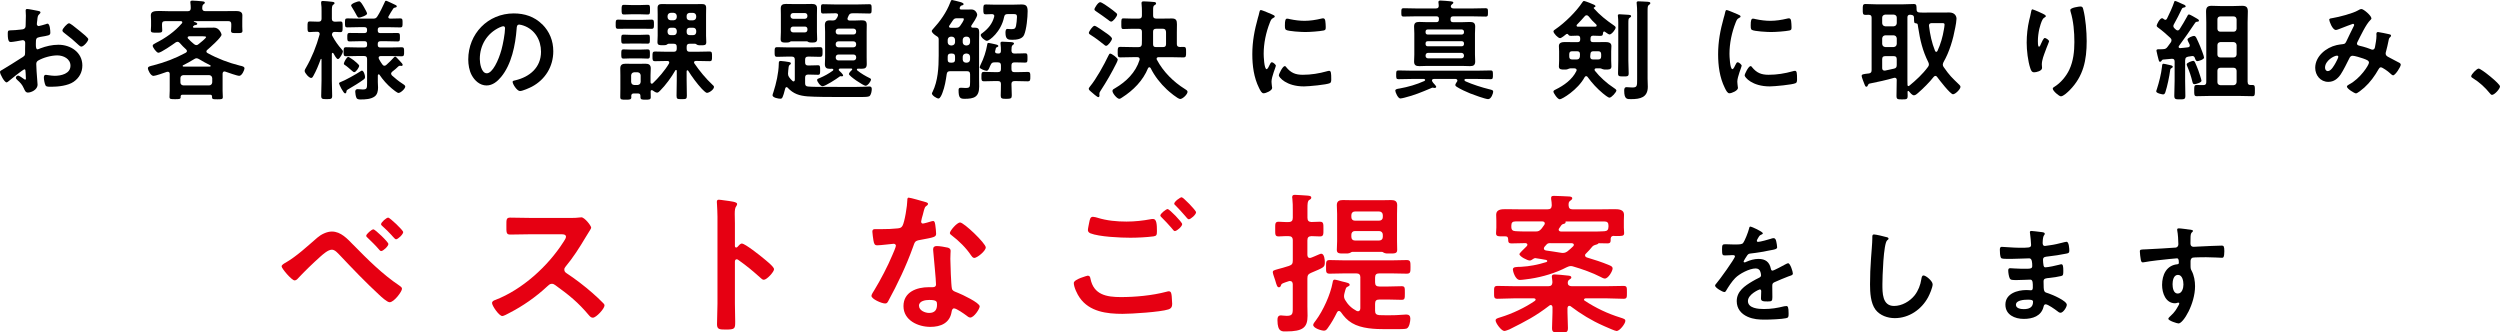<?xml version="1.0" encoding="UTF-8"?><svg id="_レイヤー_2" xmlns="http://www.w3.org/2000/svg" viewBox="0 0 765.88 101.86"><defs><style>.cls-1{fill:#e60012;}</style></defs><g id="_レイヤー1"><g><path d="M7.49,21.24c-.4,0-4.4,3.23-4.97,3.73-.13,.1-.34,.27-.5,.27-.67,0-2.02-2.52-2.02-3.19,0-.37,.37-.47,.77-.71,1.88-1.08,3.66-2.28,5.51-3.43,1.28-.77,1.41-.81,1.41-1.85v-1.14c0-.5,.03-1.01,.03-1.51v-.34c0-.44-.3-.77-.74-.77-.07,0-.13,.03-.2,.03-.64,.13-2.92,.54-3.43,.54-.44,0-.97-.03-.97-2.49,0-.91,.07-1.04,.71-1.08,1.04-.03,2.22-.1,3.26-.24,.44-.03,.94-.07,1.24-.4,.27-.3,.27-.64,.27-1.01,.03-.94,.07-1.88,.07-2.82,0-.67-.07-1.44-.07-1.58,0-.27,.1-.5,.44-.5,.5,0,2.75,.47,3.43,.6,.2,.03,.67,.13,.67,.44,0,.2-.2,.4-.34,.54-.5,.4-.54,.81-.64,1.85-.03,.2-.07,.47-.1,.77,0,.13-.03,.34-.03,.47,0,.3,.27,.57,.57,.57,.23,0,1.78-.47,2.12-.57,.17-.07,.4-.17,.57-.17,.77,0,.87,2.18,.87,2.76,0,.87-.57,.87-3.12,1.31-1.24,.24-1.31,.47-1.31,2.02v.47c0,.57,.07,1.31,.5,1.31,.17,0,.64-.2,.84-.3,1.78-.67,3.63-1.11,5.58-1.11,3.73,0,7.32,2.32,7.32,6.35,0,2.08-.97,3.83-2.69,5.01-1.71,1.18-4.74,1.51-6.75,1.51h-.4c-.54,0-1.24-.03-1.41-.37-.3-.47-.54-1.85-.54-2.42,0-.44,.1-.87,.6-.87,.4,0,1.51,.3,2.75,.3,1.95,0,4.8-.64,4.8-3.09,0-2.12-2.15-3.16-4.03-3.16s-4.33,.67-5.91,1.61c-.37,.24-.54,.57-.54,1.04,0,.4,.07,1.75,.1,2.22,.07,.71,.3,3.73,.3,4.07,0,1.65-2.05,2.45-2.96,2.45-.74,0-.97-.71-1.24-1.28-.54-1.21-1.08-1.75-2.05-2.62-.17-.17-.4-.37-.4-.64,0-.37,.4-.67,.74-.67,.23,0,1.41,.81,1.71,1.04,.1,.1,.27,.2,.4,.2,.2,0,.23-.13,.23-.27,0-.03-.07-1.41-.07-1.48,0-.17-.03-.34-.03-.47-.03-.6-.03-.94-.37-.94ZM24.46,9.51c.91,.71,2.59,2.12,2.59,2.49,0,.64-1.44,2.28-2.12,2.28-.27,0-.54-.24-.74-.4-1.41-1.34-2.89-2.59-4.47-3.76-.24-.17-.6-.44-.6-.81,0-.5,1.48-2.18,2.02-2.18,.4,0,1.78,1.14,2.52,1.75,.27,.2,.54,.44,.81,.64Z"/><path d="M55.85,6.85c0-.27-.23-.37-.47-.37h-4.8c-.67,0-.94,.27-.94,.91v.57c0,.44,.07,1.04,.07,1.38,0,.74-.67,.67-1.75,.67-1.18,0-1.75,.03-1.75-.71,0-.34,.07-.91,.07-1.34v-1.61c0-.71-.07-1.31-.07-1.65,0-1.14,.91-1.34,2.55-1.34,.84,0,1.85,.07,3.02,.07h5.75c.64,0,.87-.27,.91-.91,0-.54-.03-1.01-.1-1.55-.03-.1-.03-.24-.03-.34,0-.4,.34-.44,.64-.44,.67,0,2.15,.13,2.86,.2,.27,.03,.94,.03,.94,.44,0,.24-.2,.3-.4,.47-.4,.3-.37,.77-.4,1.24,.03,.64,.34,.87,.94,.87h5.78c1.18,0,2.39-.03,3.56-.03,.87,0,2.02,.1,2.02,1.28,0,.27-.03,1.01-.03,1.68v1.75c0,.27,.03,.67,.03,.94,.03,.1,.03,.27,.03,.4,0,.77-.6,.71-1.75,.71-1.08,0-1.75,.07-1.75-.67,0-.4,.07-.94,.07-1.38v-.71c0-.64-.27-.91-.94-.91h-10.42c-.13,0-.13,.07-.13,.1,0,.07,.07,.1,.1,.1,.37,.13,.97,.3,.97,.64,0,.24-.34,.34-.54,.37-.34,.03-.4,.03-.71,.37-.03,.07-.07,.1-.07,.2,0,.17,.17,.24,.3,.24h3.26c.97,0,1.95-.03,2.92-.03,1.61,0,2.28,1.92,2.28,2.15,0,.84-3.6,4-4.37,4.67-.17,.13-.27,.27-.27,.47,0,.24,.13,.4,.34,.5,3.09,1.71,6.48,2.99,9.95,3.86,.6,.13,1.38,.27,1.38,.84,0,.44-.77,2.28-1.61,2.28-.64,0-3.46-1.01-4.23-1.28-.1-.03-.17-.07-.3-.07-.4,0-.54,.34-.57,.67v5.28c0,.6,.07,1.38,.07,1.92,0,.67-.44,.67-1.65,.67s-1.65,.03-1.65-.64v-.17c0-.44-.2-.6-.6-.6h-8.4c-.44,0-.6,.17-.64,.6,0,.03,.03,.07,.03,.13,0,.67-.54,.64-1.75,.64s-1.68,0-1.68-.67c0-.37,.07-1.31,.07-1.92v-5.21c-.03-.34-.2-.6-.57-.6-.13,0-.17,0-.3,.03-.74,.27-3.49,1.24-4.1,1.24-.87,0-1.71-1.78-1.71-2.35,0-.54,.71-.64,1.75-.91,3.53-.91,6.65-2.12,9.84-3.83,.2-.13,.37-.27,.37-.54,0-.2-.13-.34-.27-.5-.67-.6-1.31-1.24-1.92-1.95-.2-.2-.4-.37-.71-.37-.2,0-.37,.1-.57,.2-.81,.6-4.5,3.16-5.28,3.16-.57,0-1.75-1.65-1.75-2.15,0-.37,.5-.6,.94-.84,2.99-1.51,5.81-3.46,8.03-6.05,.07-.1,.1-.17,.1-.3Zm8.23,19.32c.57-.07,.87-.37,.94-.94v-1.28c-.07-.57-.37-.87-.94-.94h-7.9c-.57,.07-.91,.37-.91,.94v1.28c0,.57,.34,.87,.91,.94h7.9Zm-3.83-8.33c-.27,0-.5,.1-.71,.24-1.14,.71-2.28,1.34-3.46,1.92-.07,.03-.13,.1-.13,.2,0,.13,.13,.2,.24,.2h8.16c.1-.03,.2-.1,.2-.2s-.07-.17-.13-.2c-1.24-.6-2.25-1.18-3.43-1.88-.24-.13-.47-.27-.74-.27Zm-.07-4.03c.27,0,.47-.13,.67-.3,.37-.27,2.29-1.81,2.29-2.15,0-.2-.47-.24-1.01-.24h-4.2c-.2,.03-.44,.1-.44,.37,0,.13,.03,.24,.13,.34,.54,.6,1.18,1.14,1.81,1.68,.24,.17,.44,.3,.74,.3Z"/><path d="M104.71,15.15c.13,.17,.34,.37,.34,.6,0,.47-.97,2.35-1.51,2.35-.47,0-1.14-1.31-1.41-1.78-.07-.07-.13-.13-.23-.13-.17,0-.2,.13-.24,.27v8.23c0,1.55,.1,3.12,.1,4.67,0,.97-.34,1.01-1.65,1.01s-1.71,0-1.71-1.01c0-1.55,.1-3.12,.1-4.67v-6.48c0-.17-.1-.17-.13-.17-.07,0-.1,.03-.13,.1-.57,1.61-1.38,3.6-2.22,5.07-.13,.27-.34,.67-.71,.67-.64,0-1.98-1.51-1.98-2.15,0-.34,.27-.74,.44-1.04,1.78-3.09,3.19-6.62,4.13-10.08,0-.07,.03-.13,.03-.24,0-.47-.37-.64-.77-.64-.84-.03-1.75,.1-2.28,.1-.71,0-.67-.5-.67-1.61,0-1.18-.03-1.65,.67-1.65,.54,0,1.51,.07,2.45,.07h.24c.67,0,.94-.27,.94-.94V3.49c0-.87,0-1.75-.13-2.45v-.34c0-.34,.27-.4,.57-.4,.44,0,2.22,.17,2.72,.24,.27,.03,.81,.03,.81,.44,0,.24-.17,.3-.44,.5-.34,.24-.37,.84-.37,1.95v2.28c0,.64,.24,.87,.91,.94,.24,0,1.58-.07,1.71-.07,.74,0,.67,.5,.67,1.61s.07,1.65-.67,1.65c-.3,0-1.31-.07-1.78-.07-.5,0-.77,.27-.81,.81,0,.17,.03,.24,.1,.4,.77,1.48,1.81,2.96,2.92,4.17Zm6.55,9.31c-1.51,1.08-2.82,1.85-4.47,2.82-.57,.34-.64,.4-.67,.87,0,.2-.2,.47-.4,.47-.5,0-1.85-2.76-1.85-3.06,0-.2,.17-.3,.34-.37,1.41-.5,4.87-2.45,6.25-3.36,.13-.07,.27-.2,.4-.2,.54,0,.97,1.34,.97,1.95,0,.47-.23,.64-.57,.87Zm6.55-4.33c.24,0,.37-.1,.57-.27,.77-.71,1.55-1.41,2.25-2.22,.1-.1,.27-.3,.44-.3s.4,.24,.77,.64c.24,.27,.54,.6,.81,.87,.4,.44,.71,.74,.71,1.01,0,.2-.17,.34-.34,.34-.07,0-.17-.03-.2-.03-.1-.03-.2-.03-.27-.03-.17,0-.37,.07-.47,.17-.67,.64-1.24,1.14-1.92,1.65-.17,.17-.34,.34-.34,.6,0,.24,.13,.4,.27,.57,1.04,.91,2.02,1.75,3.19,2.49,.3,.2,.87,.5,.87,.91,0,.64-1.41,1.95-2.08,1.95-.37,0-1.71-1.08-2.05-1.38-1.38-1.14-2.76-2.69-3.76-4.2-.07-.07-.13-.13-.24-.13-.17,0-.24,.17-.27,.34v2.02c0,.57,.07,1.14,.07,1.71,0,.97-.2,2.08-1.01,2.69-1.14,.87-2.92,.94-4.3,.94-.4,0-1.04,0-1.28-.44-.24-.44-.4-1.44-.4-1.95,0-.47,.24-.77,.71-.77,.13,0,.4,0,.57,.03,.37,.03,.74,.07,1.01,.07,1.31,0,1.34-.37,1.34-2.05v-7.26c0-.67-.27-.94-.94-.94h-1.95c-1.18,0-2.39,.07-3.56,.07-.77,0-.74-.44-.74-1.38,0-1.01,0-1.38,.77-1.38,1.18,0,2.35,.07,3.53,.07h2.08c.57,0,.81-.24,.81-.77v-.34c0-.57-.24-.81-.81-.81h-1.21c-1.11,0-2.22,.07-3.33,.07-.74,0-.71-.44-.71-1.31s-.03-1.28,.74-1.28c1.11,0,2.18,.03,3.29,.03h1.21c.57,0,.81-.24,.81-.77v-.27c0-.54-.24-.77-.81-.77h-1.61c-1.18,0-2.39,.07-3.6,.07-.77,0-.74-.37-.74-1.41s0-1.34,.74-1.34c1.21,0,2.42,.07,3.6,.07h4.23c.67,0,.97-.1,1.34-.67,.71-1.08,1.71-3.09,2.22-4.27,.1-.27,.17-.54,.47-.54,.17,0,2.15,.94,2.49,1.11,.47,.2,.77,.34,.77,.6,0,.3-.27,.34-.71,.44-.2,.03-.34,.2-.44,.37-.5,.71-.91,1.48-1.34,2.22-.07,.1-.1,.17-.1,.3,0,.3,.27,.4,.54,.44,1.04,0,2.05-.07,3.09-.07,.77,0,.74,.4,.74,1.38s.03,1.38-.74,1.38c-1.21,0-2.42-.07-3.63-.07h-2.42c-.57,0-.81,.24-.81,.77v.27c0,.54,.24,.77,.81,.77h1.98c1.08,0,2.18-.03,3.26-.03,.77,0,.74,.37,.74,1.28s.03,1.31-.71,1.31c-1.11,0-2.18-.07-3.29-.07h-1.98c-.57,0-.81,.27-.81,.81v.34c0,.54,.24,.77,.81,.77h2.96c1.21,0,2.39-.07,3.56-.07,.77,0,.74,.44,.74,1.38s.03,1.38-.74,1.38c-1.18,0-2.39-.07-3.56-.07h-2.86c-.3,.03-.64,.13-.64,.5,0,.17,.07,.34,.13,.47,.3,.57,.64,1.11,1.01,1.61,.17,.2,.34,.4,.64,.4Zm-9.27,1.98c-.24,0-.44-.2-.84-.54-.64-.54-1.34-1.21-2.12-1.71-.17-.1-.24-.17-.24-.37,0-.34,.84-2.05,1.34-2.05,.24,0,.84,.44,1.28,.74,.13,.07,.24,.17,.3,.2,.4,.34,1.78,1.38,1.78,1.78,0,.44-.97,1.95-1.51,1.95Zm1.44-16.7c-.34,0-.54-.34-.94-1.11-.27-.5-.67-1.21-1.24-2.12-.07-.13-.24-.37-.24-.5,0-.6,2.05-1.28,2.45-1.28,.47,0,.97,.91,1.51,1.81,.47,.84,.94,1.68,.94,1.95,0,.57-2.05,1.24-2.49,1.24Z"/><path d="M166.11,7.43c2.25,2.25,3.39,5.07,3.39,8.27,0,4.67-2.45,8.67-6.55,10.85-.77,.4-2.86,1.34-3.66,1.34-.87,0-2.25-2.08-2.25-2.82,0-.34,.5-.4,.84-.47,4.4-1.04,7.86-3.93,7.86-8.74,0-3.6-1.88-6.82-5.38-8.03-.3-.1-.97-.3-1.28-.3-.77,0-.77,.74-.81,1.31-.37,4.91-1.55,10.89-4.77,14.75-1.11,1.34-2.59,2.59-4.44,2.59-2.05,0-3.66-1.48-4.57-3.19-.74-1.38-1.04-3.19-1.04-4.77,0-7.86,6.01-14.11,13.94-14.11,3.29,0,6.32,.97,8.7,3.33Zm-13.07,.97c-3.83,1.81-6.05,5.41-6.05,9.68,0,1.24,.44,4.37,2.15,4.37s3.56-3.83,4.5-7.26c.44-1.61,1.08-4.94,1.08-6.55,0-.34-.17-.6-.54-.6-.27,0-.87,.24-1.14,.37Z"/><path d="M192.01,8.8c-.91,0-1.85,.03-2.65,.03s-.74-.5-.74-1.41c0-.97-.03-1.41,.74-1.41,.91,0,1.78,.07,2.65,.07h4.94c.87,0,1.75-.07,2.65-.07,.77,0,.74,.47,.74,1.41s.03,1.41-.74,1.41c-.84,0-1.75-.03-2.65-.03h-4.94Zm7.66,18.82c-.24,0-.34,.13-.34,.37,0,.57,.03,1.21,.03,1.78,0,.74-.44,.77-1.58,.77-1.24,0-1.58-.03-1.58-.87v-.27c0-.54-.24-.77-.77-.77h-1.28c-.5,0-.74,.24-.77,.77,0,.1,.03,.24,.03,.37,0,.77-.5,.77-1.71,.77-1.28,0-1.68,0-1.68-.81s.03-1.68,.03-2.52v-4.17c0-.67-.03-1.38-.03-2.08,0-1.08,.57-1.44,1.61-1.44,.64,0,1.31,.03,1.95,.03h2.32c.6,0,1.24-.03,1.85-.03,1.01,0,1.61,.34,1.61,1.41,0,.71-.07,1.41-.07,2.12v2.15c.03,.07,.03,.44,.37,.44,.13,0,.2-.03,.3-.1,1.71-1.61,3.8-4.03,4.97-6.05,.03-.13,.1-.2,.1-.34,0-.37-.3-.47-.6-.47-1.24,0-2.49,.07-3.73,.07-.84,0-.81-.44-.81-1.48s-.03-1.48,.81-1.48c1.21,0,2.45,.07,3.66,.07h2.02c.67,0,.94-.27,.94-.94v-.57c0-.67-.27-.94-.94-.94h-1.58c-.2,0-.34,.13-.47,.24-.37,.24-.87,.2-1.31,.2-.91,0-1.61,.07-1.61-.94,0-.6,.07-1.31,.07-1.98V4.5c0-.67-.03-1.38-.03-2.08,0-.91,.44-1.18,1.31-1.18,.74,0,1.51,.03,2.25,.03h7.76c.74,0,1.51-.03,2.25-.03,.91,0,1.31,.27,1.31,1.21,0,.71-.03,1.38-.03,2.05v6.45c0,.67,.07,1.31,.07,1.98,0,1.01-.67,.94-1.65,.94-.4,0-.87,.03-1.24-.2-.13-.1-.34-.27-.5-.27h-1.71c-.64,0-.91,.27-.91,.94v.57c0,.67,.27,.94,.91,.94h2.39c1.24,0,2.45-.07,3.66-.07,.84,0,.81,.4,.81,1.48s.03,1.48-.77,1.48c-1.24,0-2.45-.07-3.7-.07h-.5c-.27,.03-.54,.1-.54,.44,0,.13,.03,.2,.1,.3,1.61,2.35,3.46,4.6,5.54,6.55,.2,.17,.47,.4,.47,.67,0,.77-1.44,1.81-2.15,1.81-.4,0-1.28-.94-1.58-1.24-1.44-1.55-3.06-3.73-4.17-5.54-.07-.07-.13-.13-.24-.13-.17,0-.24,.17-.24,.3v2.59c0,1.65,.07,3.29,.07,4.94,0,.97-.27,1.01-1.58,1.01s-1.58-.03-1.58-1.01c0-1.65,.07-3.29,.07-4.94v-2.72c0-.13-.07-.27-.2-.27s-.17,.03-.24,.13c-1.14,2.02-3.02,4.6-4.67,6.22-.24,.24-.57,.6-.91,.6-.4,0-1.04-.44-1.34-.67-.1-.03-.17-.1-.3-.1Zm-6.25-14.28c-.84,0-1.68,.03-2.39,.03s-.71-.34-.71-1.38,0-1.38,.74-1.38,1.55,.07,2.35,.07h2.62c.77,0,1.55-.07,2.35-.07,.74,0,.71,.37,.71,1.38s.03,1.38-.71,1.38-1.55-.03-2.35-.03h-2.62Zm0,4.54c-.87,0-1.71,.07-2.35,.07-.74,0-.74-.34-.74-1.41s0-1.41,.74-1.41c.57,0,1.48,.07,2.35,.07h2.62c.87,0,1.75-.07,2.35-.07,.74,0,.71,.44,.71,1.41,0,1.04,.03,1.41-.71,1.41s-1.48-.07-2.35-.07h-2.62Zm.1-13.51c-.87,0-1.78,.07-2.35,.07-.74,0-.74-.4-.74-1.48s0-1.48,.74-1.48c.64,0,1.48,.07,2.35,.07h2.55c.87,0,1.68-.07,2.35-.07,.74,0,.71,.4,.71,1.48s.03,1.48-.71,1.48c-.67,0-1.48-.07-2.35-.07h-2.55Zm1.81,21.67c.57-.07,.87-.34,.94-.94v-2.02c-.07-.57-.37-.87-.94-.94h-1.04c-.6,.07-.87,.37-.94,.94v2.02c.07,.6,.34,.87,.94,.94h1.04Zm12-21.17c-.07-.57-.37-.87-.94-.94h-.94c-.57,.07-.87,.37-.94,.94v.4c.07,.6,.37,.87,.94,.94h.94c.57-.07,.87-.34,.94-.94v-.4Zm-1.88,3.63c-.57,0-.87,.34-.94,.91v.44c.07,.57,.37,.91,.94,.91h.94c.57,0,.87-.34,.94-.91v-.44c-.07-.57-.37-.91-.94-.91h-.94Zm6.89-2.28c.57-.07,.87-.34,.94-.94v-.4c-.07-.57-.37-.87-.94-.94h-1.08c-.57,.07-.91,.37-.91,.94v.4c0,.6,.34,.87,.91,.94h1.08Zm-1.98,3.63c0,.57,.34,.91,.91,.91h1.08c.57,0,.87-.34,.94-.91v-.44c-.07-.57-.37-.91-.94-.91h-1.08c-.57,0-.91,.34-.91,.91v.44Z"/><path d="M240.96,26.71c-.24,0-.34,.17-.4,.37-.74,2.92-.94,3.16-1.48,3.16-.6,0-2.42-.3-2.42-1.08,0-.17,.2-.71,.27-.91,.87-2.72,1.58-5.78,1.65-8.64,0-.57,0-.94,.54-.94,.6,0,1.98,.24,2.62,.34,.2,.03,.54,.13,.54,.4s-.23,.37-.4,.5c-.27,.2-.34,.81-.4,1.68-.03,.34-.07,.64-.07,.97,0,.4,.07,.67,.3,1.04,.34,.47,.64,.81,1.08,1.21,.1,.07,.17,.13,.3,.13,.3,0,.4-.27,.4-.54v-6.12c0-.67-.27-.94-.94-.94h-1.34c-1.04,0-2.05,.07-3.09,.07-.84,0-.81-.4-.81-1.48s-.03-1.48,.81-1.48c1.04,0,2.05,.07,3.09,.07h6.85c1.04,0,2.05-.07,3.09-.07,.87,0,.84,.4,.84,1.48s0,1.48-.84,1.48c-1.04,0-2.05-.07-3.09-.07h-.47c-.67,0-.94,.27-.94,.94v.84c0,.67,.27,.94,.94,.94h.13c.97,0,1.95-.07,2.86-.07,.67,0,.67,.37,.67,1.48s0,1.44-.67,1.44c-.97,0-1.92-.07-2.86-.07h-.13c-.67,0-.94,.27-.94,.94v1.68c0,.67,.2,.97,.87,1.04,1.48,.13,2.99,.1,4.47,.1h.4c2.39,0,4.8,.03,7.19,.03,1.85,0,3.66,0,5.51-.07,.4,0,.87-.07,1.31-.07,.47,0,.67,.3,.67,.77,0,.64-.2,1.88-.77,2.22-.34,.2-1.51,.24-2.45,.24h-5.91c-3.83,0-8.3-.03-10.55-.2-2.49-.2-4.33-.77-6.08-2.65-.07-.1-.2-.2-.34-.2Zm6.22-14.04h-4.84c-.13,0-.2,.03-.3,.13-.3,.24-.94,.24-1.31,.24-.97,0-1.58-.07-1.58-1.04,0-.64,.07-1.48,.07-2.18V4.57c0-.67-.03-1.34-.03-2.02,0-1.11,.64-1.34,1.61-1.34,.67,0,1.34,.03,1.98,.03h3.93c.64,0,1.31-.03,1.98-.03,.97,0,1.61,.24,1.61,1.34,0,.67-.03,1.34-.03,2.02v5.24c0,.74,.07,1.51,.07,2.18,0,.97-.64,1.04-1.55,1.04-.34,0-1.01,0-1.28-.24-.13-.1-.2-.13-.34-.13Zm-.6-6.92c.47,0,.77-.34,.77-.81v-.13c0-.47-.3-.81-.77-.81h-3.6c-.47,0-.81,.34-.81,.81v.13c0,.47,.34,.81,.81,.81h3.6Zm-4.4,3.36c0,.47,.34,.81,.81,.81h3.6c.47,0,.77-.34,.77-.81v-.2c0-.47-.3-.77-.77-.77h-3.6c-.47,0-.81,.3-.81,.77v.2Zm14.25-3.66c.07-.2,.17-.37,.24-.54,.03-.1,.07-.2,.07-.3,0-.4-.3-.5-.64-.54h-.47c-1.14,0-2.28,.07-3.46,.07-.71,0-.67-.37-.67-1.44s-.03-1.41,.67-1.41c1.14,0,2.32,.07,3.46,.07h7.22c1.18,0,2.32-.07,3.46-.07,.74,0,.71,.37,.71,1.44s.03,1.41-.71,1.41c-1.14,0-2.28-.07-3.46-.07h-1.68c-.67,0-.97,.2-1.24,.81-.07,.2-.17,.37-.24,.57-.03,.1-.07,.17-.07,.27,0,.4,.27,.54,.64,.57h1.61c.71,0,1.44-.07,2.15-.07,1.04,0,1.51,.3,1.51,1.41,0,.71-.03,1.41-.03,2.08v7.86c0,.67,.03,1.34,.03,2.05,0,1.11-.44,1.44-1.51,1.44-.4,0-.77-.03-1.18-.03-.17,0-.34,.07-.34,.27,0,.1,.07,.2,.13,.27,1.18,.97,2.55,1.75,3.93,2.42,.13,.1,.27,.17,.27,.37,0,.54-1.01,1.92-1.65,1.92-.67,0-5.11-2.99-5.11-3.6,0-.37,.64-1.01,.91-1.24,.07-.1,.1-.13,.1-.24,0-.13-.13-.17-.23-.2h-3.53c-.17,.03-.37,.1-.37,.34,0,.1,.03,.2,.1,.27,.3,.27,1.24,1.14,1.24,1.51,0,.17-.2,.27-.37,.27-.07,0-.13,0-.2-.03-.07,0-.17-.03-.24-.03-.1,0-.27,.13-.37,.2-.77,.6-4.3,2.89-5.11,2.89-.71,0-1.68-1.44-1.68-1.92,0-.34,.37-.44,.81-.6,1.48-.64,2.72-1.31,4.03-2.28,.07-.07,.13-.17,.13-.27,0-.2-.2-.27-.37-.3-.2,0-.44,.03-.67,.03-1.04,0-1.55-.34-1.55-1.44,0-.71,.07-1.38,.07-2.05v-7.86c0-.67-.07-1.38-.07-2.05,0-1.04,.44-1.44,1.48-1.44,.27,0,.57,.03,.87,.03,.71,0,1.01-.17,1.34-.81Zm5.85,4.13c0-.47-.34-.81-.81-.81h-4.64c-.47,0-.81,.34-.81,.81v.17c0,.5,.34,.81,.81,.81h4.64c.47,0,.81-.3,.81-.81v-.17Zm0,3.9c0-.47-.34-.81-.81-.81h-4.64c-.47,0-.81,.34-.81,.81v.2c0,.47,.34,.81,.81,.81h4.64c.47,0,.81-.34,.81-.81v-.2Zm-5.44,3.23c-.47,0-.81,.3-.81,.81v.17c0,.47,.34,.81,.81,.81h4.64c.47,0,.81-.34,.81-.81v-.17c0-.5-.34-.81-.81-.81h-4.64Z"/><path d="M297.18,22.75c0-.67-.27-.94-.94-.94h-5.17c-.64,0-.94,.24-1.04,.87-.27,1.92-.6,3.93-1.31,5.75-.17,.47-.67,1.75-1.21,1.75s-2.02-.94-2.02-1.55c0-.13,.13-.34,.2-.47,1.65-3.36,1.88-7.46,1.88-11.16v-4.94c0-.6-.24-.77-.71-1.04-.44-.27-1.41-.97-1.41-1.51,0-.2,.2-.4,.34-.57,2.22-2.42,4.17-5.14,5.34-8.23,.17-.4,.23-.71,.54-.71,.23,0,1.88,.47,2.22,.54,.5,.13,1.31,.34,1.31,.74,0,.27-.4,.37-.6,.4-.3,.1-.44,.3-.54,.57-.03,.07-.07,.17-.07,.24,0,.34,.23,.44,.54,.44h1.31c.6,0,1.18-.03,1.78-.03,1.28,0,1.75,1.28,1.75,1.61,0,.71-1.31,2.62-1.75,3.26-.03,.1-.1,.17-.1,.3,0,.3,.24,.4,.47,.4h.64c1.01,0,1.34,.37,1.34,1.34s-.03,1.92-.03,2.86v11.49c0,.77,.03,1.58,.03,2.35,0,3.26-1.61,3.76-4.5,3.76-1.34,0-1.81-.34-1.81-2.62,0-.57,.1-.77,.74-.77,.47,0,.91,.07,1.38,.07,1.31,0,1.41-.24,1.41-1.88v-2.32Zm-5.91-11.52c-.57,.07-.87,.37-.94,.94v.81c.07,.57,.37,.87,.94,.94h.37c.57-.07,.87-.37,.94-.94v-.81c-.07-.57-.37-.87-.94-.94h-.37Zm1.31,6.12c0-.67-.27-.94-.94-.94h-.37c-.64,0-.94,.27-.94,.94v.97c0,.64,.3,.87,.91,.87h.4c.67,0,.94-.27,.94-.94v-.91Zm.67-11.76c-.71,0-.97,.1-1.38,.71l-1.01,1.51c-.07,.1-.13,.17-.13,.3,0,.3,.27,.4,.54,.4h1.55c.67,0,.97-.1,1.38-.67,.27-.37,1.08-1.55,1.08-1.95,0-.34-.27-.3-.5-.3h-1.51Zm1.68,7.39c.07,.57,.37,.87,.94,.94h.37c.57-.07,.87-.37,.94-.94v-.81c-.07-.57-.37-.87-.94-.94h-.37c-.57,.07-.87,.37-.94,.94v.81Zm1.31,6.22c.57-.07,.87-.34,.94-.94v-.91c-.07-.57-.37-.87-.94-.94h-.37c-.57,.07-.87,.37-.94,.94v.91c.07,.6,.37,.87,.94,.94h.37Zm9.58-2.79c.57,0,.81-.24,.81-.81,.03-.67-.03-1.38-.1-2.05-.03-.13-.03-.24-.03-.34,0-.4,.3-.44,.6-.44,.47,0,2.15,.1,2.69,.13,.3,.03,.84,.07,.84,.44,0,.24-.17,.3-.4,.47-.37,.34-.34,.77-.37,1.68,.03,.64,.3,.91,.94,.91,1.08,.03,2.18-.07,3.26-.07,.71,0,.71,.34,.71,1.44s0,1.41-.71,1.41c-1.08,0-2.18-.1-3.26-.07-.67,0-.94,.27-.94,.94v1.11c0,.67,.27,.94,.94,.94h.84c1.08,0,2.12-.07,3.19-.07,.84,0,.81,.47,.81,1.44s.03,1.44-.81,1.44c-1.08,0-2.12-.07-3.19-.07h-.84c-.6,0-.94,.24-.94,.87,0,1.18,.1,2.32,.1,3.49,0,.91-.2,1.08-1.78,1.08-1.41,0-1.61-.2-1.61-1.08,0-1.14,.1-2.28,.07-3.46,0-.64-.27-.91-.94-.91h-1.04c-1.08,0-2.12,.07-3.19,.07-.84,0-.81-.44-.81-1.44,0-1.08,0-1.44,.84-1.44,1.04,0,2.08,.07,3.16,.07h1.04c.67,0,.94-.27,.94-.94v-1.11c0-.67-.27-.94-.94-.94h-1.01c-.71,0-.94,.2-1.24,.84-.07,.17-.13,.3-.2,.44-.3,.74-.54,1.31-1.01,1.31-.4,0-2.12-.6-2.12-1.08,0-.17,.23-.64,.3-.81,.97-1.95,1.65-4,2.02-6.15,.03-.3,.07-.5,.44-.5,.24,0,1.65,.34,1.95,.4,.3,.07,1.01,.17,1.01,.57,0,.13-.2,.24-.34,.3-.37,.17-.4,.2-.5,.71-.03,.13-.07,.3-.13,.5,0,.07-.03,.13-.03,.2,0,.37,.3,.5,.64,.54h.37Zm-1.21-11.49c0-.44-.34-.57-.71-.6-.64,.03-1.28,.07-1.92,.07-.67,0-.74-.3-.74-1.51s.07-1.51,.77-1.51c.94,0,1.92,.07,2.96,.07h4.97c.97,0,1.98-.07,2.96-.07,1.34,0,1.92,.34,1.92,2.05,0,1.92-.34,5.54-1.08,7.26-.57,1.34-2.35,1.51-3.66,1.51-1.18,0-2.05-.07-2.05-2.15,0-.4,.03-1.18,.57-1.18,.24,0,.74,.07,1.14,.07,1.01,0,1.28-.1,1.51-.94,.13-.54,.3-2.12,.3-2.76,0-1.01-.37-.91-1.78-.91h-1.08c-.64,0-.94,.2-1.08,.87-.91,4.6-4.57,7.32-5.24,7.32s-1.92-1.14-1.92-1.78c0-.3,.3-.47,.5-.6,1.75-1.31,3.02-2.82,3.6-4.94,.03-.1,.03-.17,.03-.27Z"/><path d="M342.04,19.32c-1.44,2.89-3.06,5.71-4.84,8.43-.17,.27-.4,.6-.4,.94v.27c0,.1,.03,.2,.03,.3,0,.24-.1,.5-.37,.5-.34,0-1.81-1.31-2.15-1.61-.23-.2-.77-.6-.77-.94,0-.27,.27-.54,.4-.74,1.88-2.25,4.3-6.65,5.58-9.34,.27-.57,.34-.71,.64-.71,.37,0,2.28,1.31,2.28,1.85,0,.2-.3,.84-.4,1.04Zm-3.23-9.24c.07,.07,.17,.1,.3,.2,.57,.4,1.55,1.14,1.55,1.58,0,.5-1.21,2.18-1.78,2.18-.27,0-.47-.2-.67-.37-1.21-.97-2.65-2.08-4-2.92-.24-.17-.64-.34-.64-.67,0-.44,1.18-2.18,1.75-2.18,.47,0,2.96,1.81,3.49,2.18Zm1.61-3.46c-.34,0-.71-.37-.94-.54-1.21-.91-2.32-1.68-3.56-2.52-.34-.24-.64-.4-.64-.71,0-.37,1.11-2.18,1.75-2.18,.5,0,2.32,1.31,2.79,1.65,.57,.4,1.61,1.18,2.08,1.61,.17,.13,.34,.3,.34,.54,0,.54-1.24,2.15-1.81,2.15Zm11.69,13.98c-.2,0-.3,.13-.4,.27-1.55,3.83-4.54,6.82-7.96,9-.24,.17-.57,.4-.87,.4-.64,0-2.08-1.65-2.08-2.42,0-.44,.47-.64,.87-.87,3.33-1.95,6.25-4.8,7.43-8.6,.03-.1,.03-.17,.03-.27,0-.47-.34-.6-.74-.6h-1.38c-1.24,0-2.52,.07-3.76,.07-.87,0-.84-.44-.84-1.61s-.03-1.61,.84-1.61c1.24,0,2.52,.07,3.76,.07h1.78c.64,0,.94-.24,1.01-.87,0-.44,.03-.84,.03-1.28v-2.55c0-.64-.3-.91-.94-.91h-2.08c-.94,0-2.05,.07-2.69,.07s-.6-.44-.6-1.65-.03-1.61,.64-1.61c.71,0,1.68,.07,2.65,.07h2.08c.64,0,.94-.27,.94-.94v-1.31c0-.74-.03-1.38-.1-2.15-.03-.1-.03-.24-.03-.34,0-.44,.27-.54,.67-.54,.54,0,2.72,.13,3.26,.2,.27,.03,.54,.13,.54,.47,0,.24-.2,.34-.44,.47-.44,.27-.47,.57-.47,1.68v1.51c0,.67,.27,.94,.94,.94h2.39c.81,0,1.61-.03,2.42-.03,1.31,0,1.55,.6,1.55,1.78,0,.81-.03,1.65-.03,2.45v3.6c0,.6,.24,.87,.91,.91,.34-.03,.71-.03,1.08-.03,.87,0,.84,.37,.84,1.61,0,1.18,.03,1.61-.84,1.61-1.24,0-2.52-.07-3.76-.07h-3.83c-.13,0-.6,.03-.6,.47,0,.13,.03,.24,.1,.34,1.95,3.66,5.04,6.75,8.57,8.94,.27,.17,.81,.47,.81,.84,0,.81-1.51,2.22-2.25,2.22s-3.43-2.28-4.07-2.89c-1.98-1.85-3.76-4.1-4.97-6.55-.1-.13-.2-.27-.37-.27Zm4.2-6.18c.64,0,.91-.27,.91-.94v-3.46c0-.71-.17-1.21-1.01-1.21h-2.02c-.67,0-.94,.27-.94,.91v3.83c0,.64,.27,.87,.87,.87h2.18Z"/><path d="M389.85,4.5c.27,.1,.67,.24,.67,.57,0,.2-.13,.24-.47,.44-.57,.3-.71,.6-1.04,1.44-1.18,2.99-1.88,6.35-1.88,9.54,0,.64,.13,4.7,.91,4.7,.3,0,.77-.97,.91-1.31,.2-.44,.4-.81,.71-.81,.34,0,1.21,.71,1.21,1.08,0,.3-1.34,3.36-1.34,4.87,0,.34,.1,1.11,.13,1.41,.03,.17,.07,.37,.07,.5,0,.84-1.92,1.65-2.62,1.65-.57,0-.97-.74-1.41-1.65-1.58-3.19-2.05-6.79-2.05-10.32,0-3.93,.67-7.36,1.71-11.12,.17-.57,.34-1.11,.44-1.68,.07-.3,.13-.74,.5-.74,.27,0,3.09,1.21,3.56,1.41Zm4.17,16.06c1.44,1.78,2.86,2.35,5.11,2.35,2.52,0,4.97-.4,7.39-1.08,.17-.07,.5-.13,.71-.13,.54,0,.6,.81,.6,2.52,0,.4,.03,1.01-.4,1.24-.94,.5-6.62,1.01-7.96,1.01-5.44,0-7.69-2.82-7.69-3.36,0-.47,1.18-2.86,1.81-2.86,.2,0,.34,.17,.44,.3Zm1.21-14.68c1.38,.3,2.99,.5,4.4,.5,1.68,0,3.46-.27,5.11-.67,.17-.03,.4-.1,.6-.1,.47,0,.6,.4,.67,.81,.07,.6,.13,1.21,.13,1.81,0,.71,0,.97-.64,1.11-1.34,.27-4.23,.47-5.65,.47-1.04,0-5.17-.2-5.88-.67-.37-.24-.34-.94-.34-1.31,0-1.61,.17-2.12,.71-2.12,.24,0,.6,.1,.87,.17Z"/><path d="M439.25,24.19c-.3,.03-.57,.13-.57,.47s.67,1.08,.94,1.34c.27,.3,.37,.5,.37,.6,0,.17-.2,.34-.44,.34-.1,0-.2-.03-.3-.03-.1-.03-.24-.07-.34-.07-.13,0-.44,.13-.57,.2-2.86,1.21-5.11,2.15-8.1,2.89-.27,.07-1.01,.24-1.24,.24-.74,0-1.55-1.95-1.55-2.39,0-.5,.67-.57,1.31-.67,2.62-.47,5.17-1.21,7.56-2.28,.13-.07,.27-.17,.27-.34,0-.2-.17-.27-.37-.3h-3.86c-1.31,0-2.62,.07-3.93,.07-.71,0-.71-.34-.71-1.34s0-1.34,.71-1.34c1.31,0,2.62,.07,3.93,.07h20.36c1.31,0,2.62-.07,3.93-.07,.71,0,.71,.37,.71,1.34s0,1.34-.67,1.34c-1.31,0-2.62-.07-3.96-.07h-3.76c-.17,.03-.34,.1-.34,.3,0,.24,.2,.34,.37,.44,2.02,.91,5.04,1.88,7.16,2.39,.97,.24,1.28,.3,1.28,.77,0,.44-.57,2.28-1.55,2.28-.81,0-4.6-1.38-5.51-1.75-1.18-.47-3.06-1.34-4.1-2.02-.2-.13-.44-.3-.44-.57s.34-.77,.5-1.01c.1-.1,.13-.2,.13-.34,0-.34-.27-.47-.57-.5h-6.65Zm1.58-18.38c0-.57-.23-.81-.81-.81h-6.18c-1.28,0-2.55,.07-3.83,.07-.74,0-.71-.37-.71-1.31s0-1.24,.71-1.24c1.28,0,2.55,.07,3.83,.07h6.05c.64,0,.91-.27,.87-.94,0-.24-.1-.87-.1-1.01,0-.4,.3-.47,.64-.47,.54,0,2.55,.17,3.16,.24,.24,.03,.77,.07,.77,.4,0,.24-.2,.34-.44,.54-.17,.13-.34,.37-.34,.6,.03,.5,.47,.64,.87,.64h5.98c1.28,0,2.55-.07,3.83-.07,.74,0,.71,.37,.71,1.28s.03,1.28-.71,1.28c-1.28,0-2.55-.07-3.83-.07h-6.12c-.57,0-.81,.24-.81,.81v.17c0,.57,.24,.81,.81,.81h2.65c.81,0,1.61-.07,2.45-.07,1.04,0,1.65,.24,1.65,1.41,0,.71-.07,1.41-.07,2.12v6.48c0,.71,.07,1.38,.07,2.08,0,1.14-.54,1.44-1.61,1.44-.84,0-1.65-.07-2.49-.07h-10.52c-.81,0-1.65,.07-2.49,.07-1.04,0-1.61-.27-1.61-1.41,0-.71,.07-1.41,.07-2.12v-6.48c0-.71-.07-1.41-.07-2.12,0-1.11,.54-1.41,1.58-1.41,.84,0,1.68,.07,2.52,.07h2.69c.57,0,.81-.24,.81-.81v-.17Zm7.02,4.77c.37-.03,.64-.27,.64-.64v-.27c0-.34-.27-.6-.64-.64h-10.48c-.4,0-.64,.27-.64,.64v.27c0,.37,.24,.64,.64,.64h10.48Zm-10.48,2.05c-.4,0-.64,.24-.64,.64v.24c0,.4,.24,.67,.64,.67h10.48c.37-.03,.64-.27,.64-.67v-.24c0-.4-.27-.64-.64-.64h-10.48Zm.13,3.56c-.47,0-.77,.34-.77,.81v.1c0,.47,.3,.77,.77,.77h10.18c.47,0,.81-.3,.81-.77v-.1c0-.47-.34-.81-.81-.81h-10.18Z"/><path d="M487.23,12.1c0,.57,.24,.81,.81,.81h1.28c.81,0,1.58-.03,2.39-.03,.87,0,1.95,.1,1.95,1.21,0,.47-.07,1.04-.07,1.61v2.92c0,.6,.07,1.51,.07,1.75,0,1.01-.97,.94-1.71,.94-.4,0-.71,0-1.11-.17-.2-.1-.4-.2-.6-.2h-1.24c-.24,0-.5,.1-.5,.4,0,.13,.03,.2,.1,.34,1.48,1.88,3.7,3.9,5.75,5.21,.24,.17,.84,.54,.84,.81,0,.54-1.51,2.22-2.12,2.22-.44,0-1.65-1.01-2.02-1.31-1.78-1.48-3.33-3.16-4.67-5.01-.13-.17-.23-.27-.44-.27s-.37,.13-.47,.3c-2.12,3.93-6.96,6.79-7.63,6.79-.71,0-1.95-1.95-1.95-2.35,0-.34,.4-.5,.67-.64,2.55-1.24,5.11-3.06,6.38-5.68,.03-.07,.07-.17,.07-.27,0-.4-.34-.5-.67-.54h-1.28c-.2,0-.47,.13-.67,.2-.4,.2-.81,.17-1.24,.17-.71,0-1.58,.03-1.58-.94,0-.44,.07-1.21,.07-1.75v-2.92c0-.54-.07-1.08-.07-1.61,0-1.11,1.08-1.21,1.95-1.21,.81,0,1.58,.03,2.39,.03h1.38c.57,0,.81-.24,.81-.81v-.37c0-.5-.24-.81-.74-.81-.71,.03-1.38,.07-2.08,.07-.27,0-.57-.03-.74-.27-.1-.17-.24-.34-.47-.34-.1,0-.17,.03-.23,.07-.37,.3-1.48,1.24-1.92,1.24-.6,0-2.02-1.48-2.02-2.08,0-.27,.44-.54,.64-.67,2.89-1.98,6.35-5.38,8.27-8.3,.13-.17,.24-.34,.47-.34,.2,0,1.04,.34,1.61,.54,.17,.07,.3,.13,.4,.17,.91,.37,1.48,.54,1.48,.91,0,.13-.13,.27-.4,.34-.07,.03-.13,.07-.13,.17,0,.07,.03,.1,.03,.13,1.78,2.02,3.9,3.7,6.12,5.21,.2,.17,.57,.37,.57,.67,0,.57-1.24,2.12-1.85,2.12-.3,0-.84-.4-1.21-.67-.07-.03-.13-.1-.2-.13-.07-.07-.13-.1-.24-.1-.24,0-.34,.2-.37,.4-.03,.64-.1,.94-.84,.94-.67,0-1.55-.03-2.22-.07-.54,.03-.77,.27-.77,.81v.37Zm-4.1,3.6h-1.48c-.64,0-.91,.27-.91,.94v.64c0,.67,.27,.94,.91,.94h1.31c.64,0,.94-.24,1.04-.87,.03-.27,.03-.5,.03-.74,0-.67-.27-.91-.91-.91Zm2.92-11.02c-.24,0-.4,.1-.54,.27-.77,.91-1.58,1.75-2.39,2.59-.1,.07-.13,.17-.13,.3,0,.24,.2,.34,.4,.34h5.38c.2-.03,.37-.13,.37-.34,0-.13-.03-.24-.13-.34-.81-.71-1.71-1.68-2.35-2.52-.2-.17-.34-.3-.6-.3Zm3.53,13.54c.64,0,.94-.27,.94-.94v-.64c0-.67-.3-.94-.94-.94h-1.41c-.64,0-.91,.24-.94,.87-.03,.27-.03,.5-.07,.74,0,.6,.23,.91,.84,.91h1.58Zm6.18-11.26c0-.64-.03-1.34-.1-1.92,0-.1-.03-.2-.03-.3,0-.34,.3-.37,.57-.37,.4,0,2.35,.13,2.82,.17,.27,.03,.67,.07,.67,.4,0,.24-.2,.37-.44,.5-.37,.24-.4,.5-.4,1.75v11.39c0,1.28,.1,2.59,.1,3.86,0,.97-.34,.97-1.61,.97-1.34,0-1.65-.03-1.65-.97,0-1.28,.07-2.59,.07-3.86V6.96Zm5.78-3.02c0-.97-.03-2.08-.13-2.82,0-.07-.03-.2-.03-.27,0-.4,.3-.44,.57-.44,.67,0,2.08,.1,2.79,.13,.3,.03,.84,.03,.84,.44,0,.27-.24,.37-.44,.54-.37,.24-.4,.64-.4,2.05V24.12c0,.84,.07,1.65,.07,2.45,0,3.29-2.32,3.8-5.11,3.8-1.21,0-2.12,.1-2.12-2.59,0-.54,.07-1.08,.74-1.08,.3,0,1.14,.1,1.78,.1,1.44,0,1.44-.5,1.44-2.45V3.93Z"/><path d="M532.55,4.5c.27,.1,.67,.24,.67,.57,0,.2-.13,.24-.47,.44-.57,.3-.71,.6-1.04,1.44-1.18,2.99-1.88,6.35-1.88,9.54,0,.64,.13,4.7,.91,4.7,.3,0,.77-.97,.91-1.31,.2-.44,.4-.81,.71-.81,.34,0,1.21,.71,1.21,1.08,0,.3-1.34,3.36-1.34,4.87,0,.34,.1,1.11,.13,1.41,.03,.17,.07,.37,.07,.5,0,.84-1.92,1.65-2.62,1.65-.57,0-.97-.74-1.41-1.65-1.58-3.19-2.05-6.79-2.05-10.32,0-3.93,.67-7.36,1.71-11.12,.17-.57,.34-1.11,.44-1.68,.07-.3,.13-.74,.5-.74,.27,0,3.09,1.21,3.56,1.41Zm4.17,16.06c1.44,1.78,2.86,2.35,5.11,2.35,2.52,0,4.97-.4,7.39-1.08,.17-.07,.5-.13,.71-.13,.54,0,.6,.81,.6,2.52,0,.4,.03,1.01-.4,1.24-.94,.5-6.62,1.01-7.96,1.01-5.44,0-7.69-2.82-7.69-3.36,0-.47,1.18-2.86,1.81-2.86,.2,0,.34,.17,.44,.3Zm1.21-14.68c1.38,.3,2.99,.5,4.4,.5,1.68,0,3.46-.27,5.11-.67,.17-.03,.4-.1,.6-.1,.47,0,.6,.4,.67,.81,.07,.6,.13,1.21,.13,1.81,0,.71,0,.97-.64,1.11-1.34,.27-4.23,.47-5.65,.47-1.04,0-5.17-.2-5.88-.67-.37-.24-.34-.94-.34-1.31,0-1.61,.17-2.12,.71-2.12,.24,0,.6,.1,.87,.17Z"/><path d="M581.08,24.56c0-.4-.17-.74-.6-.74-.07,0-.17,.03-.24,.03-2.18,.64-5.21,1.31-7.46,1.75-.34,.07-.4,.2-.54,.5-.1,.2-.17,.47-.47,.47s-.4-.3-.54-.64c-.2-.5-.91-2.28-.91-2.65,0-.54,.47-.57,2.08-.77h.13c.64-.13,.84-.4,.84-1.04V5.44c0-.64-.23-.87-.87-.91-.34,0-.64,.03-.97,.03-.91,0-.87-.44-.87-1.65s-.03-1.68,.87-1.68c1.18,0,2.35,.1,3.56,.1h7.63c1.18,0,2.39-.1,3.56-.1,.91,0,.84,.5,.87,1.68,0,.6,.27,.87,.87,.91,.74,.07,1.51,.03,2.25,.03h5.01c.6,0,1.21-.03,1.85-.03,1.75,0,2.25,1.14,2.25,1.92,0,.57-.23,2.02-.37,2.65-.67,3.66-1.78,7.46-3.63,10.68-.1,.27-.2,.47-.2,.74,0,.3,.1,.5,.27,.74,1.88,2.69,2.45,3.16,4.77,5.41,.17,.17,.37,.37,.37,.67,0,.67-1.55,2.25-2.29,2.25-.81,0-4.23-4.44-4.84-5.28-.13-.17-.27-.34-.54-.34-.23,0-.37,.13-.54,.3-1.24,1.61-3.29,3.63-4.84,4.97-.3,.27-.77,.67-1.21,.67-.54,0-1.21-.84-1.55-1.24-.03-.07-.1-.1-.2-.1-.13,0-.2,.1-.2,.24,.03,.4,.03,.84,.03,1.24,0,1.08-.3,1.11-1.71,1.11s-1.71-.03-1.71-1.11c0-1.58,.07-3.16,.07-4.74v-.07Zm-3.53-20.09c-.54,.07-.94,.37-.94,.94v1.71c.07,.57,.37,.87,.94,.94h2.59c.57-.07,.87-.37,.94-.94v-1.71c0-.57-.37-.87-.94-.94h-2.59Zm0,6.35c-.57,.07-.87,.37-.94,.94v1.71c.07,.57,.37,.87,.94,.94h2.59c.57-.07,.87-.37,.94-.94v-1.71c-.07-.57-.37-.87-.94-.94h-2.59Zm0,6.38c-.67,0-.94,.27-.94,.94v2.72c0,.4,.2,.77,.67,.77h.2c.91-.2,1.81-.37,2.75-.6,.64-.13,.84-.47,.84-1.11v-1.78c0-.67-.27-.94-.94-.94h-2.59Zm13.37,2.55c0-.27-.07-.44-.17-.67-1.78-3.56-2.52-6.79-3.12-10.68-.03-.2-.1-.47-.1-.67-.03-.34-.13-.54-.5-.57-.71-.07-.64-.24-.67-1.71,0-.64-.3-.84-.91-.91-.13,0-.24,0-.34-.03-.54,.03-.77,.3-.77,.81V24.63c0,.47,.03,.97,.03,1.44,.03,.17,.1,.3,.27,.3,.1,0,.17-.03,.27-.1,2.08-1.71,4.1-3.56,5.71-5.75,.2-.24,.3-.47,.3-.77Zm2.25-3.86c.17,0,.27-.13,.37-.27,.97-2.08,1.61-4.33,1.98-6.59,.07-.37,.2-1.14,.2-1.48,0-.44-.27-.47-.81-.47h-3.09c-.44,0-.87,.17-.87,.67v.2c.34,2.69,.84,5.11,1.85,7.63,.07,.13,.17,.3,.37,.3Z"/><path d="M626.76,4.91c0,.2-.24,.37-.4,.44-.34,.24-.44,.3-.64,.67-.4,.74-.77,1.98-.97,2.82-.27,1.21-.44,2.52-.44,3.76,0,.27-.03,1.71,.34,1.71,.27,0,.47-.54,.6-.87,.17-.37,.77-1.81,1.18-1.81,.3,0,1.31,.6,1.31,1.04,0,.1-.5,1.28-.81,2.08l-.3,.81c-.47,1.28-1.11,2.82-1.11,4.17,0,.47,.07,.84,.07,1.08,0,.94-1.78,1.34-2.42,1.34-.74,0-.97-.6-1.18-1.24-.74-2.18-1.11-5.51-1.11-7.83s.27-4.74,.77-6.89c.2-.84,.44-1.65,.57-2.49,.03-.24,.13-.84,.44-.84,.1,0,1.58,.6,1.81,.71,.74,.34,2.28,.97,2.28,1.34Zm10.62-2.92c.64,0,.71,.4,.84,.91,.71,2.69,1.04,6.89,1.04,9.68,0,5.81-.97,10.75-5.21,15.05-.54,.54-1.92,1.88-2.69,1.88-.54,0-2.49-1.65-2.49-2.35,0-.27,.3-.47,.5-.57,1.92-1.18,3.63-3.23,4.57-5.24,1.24-2.65,1.55-5.61,1.55-8.47,0-3.09-.27-6.42-1.18-9.37-.03-.13-.07-.3-.07-.44,0-.74,2.76-1.08,3.12-1.08Z"/><path d="M664.25,19.82c.77,.17,1.38,.24,1.38,.64,0,.17-.17,.3-.3,.37-.4,.2-.44,.34-.5,.74-.23,1.78-.87,4.87-1.44,6.59-.1,.34-.27,.77-.71,.77-.17,0-2.12-.34-2.12-.94,0-.17,.13-.5,.2-.67,.71-2.25,1.31-4.57,1.58-6.92,.03-.37,0-.87,.47-.87,.23,0,1.18,.24,1.44,.3Zm5.17-1.41v6.35c0,1.51,.07,3.06,.07,4.57,0,1.08-.34,1.11-1.68,1.11s-1.71-.03-1.71-1.14c0-1.51,.1-3.02,.1-4.54v-5.91c0-.64-.27-.87-.91-.84-.87,.07-1.75,.17-2.65,.24-.24,.07-.27,.1-.4,.3-.13,.2-.24,.37-.5,.37-.3,0-.34-.24-.44-.57-.1-.37-.67-2.59-.67-2.82,0-.44,.3-.44,.91-.44h.54c.2,0,.44-.03,.64-.03,.6-.03,.94-.2,1.31-.71,.34-.44,.67-.91,1.01-1.38,.13-.2,.2-.4,.2-.64,0-.3-.13-.5-.34-.71-1.08-1.01-2.52-2.28-3.7-3.12-.2-.13-.5-.37-.5-.64,0-.34,.94-2.28,1.65-2.28,.2,0,.44,.2,.57,.3,.17,.1,.24,.2,.44,.2,.23,0,.4-.17,.5-.37,.57-1.08,1.81-3.83,2.15-4.94,.03-.2,.1-.47,.37-.47,.24,0,1.68,.67,2.02,.84,.54,.2,1.18,.44,1.18,.81,0,.27-.34,.3-.47,.34-.3,.07-.47,.07-.67,.37-.6,1.28-1.81,3.66-2.49,4.84-.1,.17-.13,.3-.13,.5,0,.27,.13,.47,.3,.64s.34,.3,.47,.44c.17,.13,.34,.24,.54,.24,.27,0,.44-.17,.6-.37,.81-1.31,1.61-2.59,2.32-3.93,.13-.27,.24-.6,.57-.6,.27,0,1.98,1.01,2.32,1.21,.27,.17,.71,.37,.71,.67,0,.27-.23,.34-.47,.34-.37,.03-.54,.13-.71,.37-1.71,2.55-3.09,4.57-4.94,7.06-.07,.1-.1,.17-.1,.3,0,.27,.24,.37,.47,.37,.77-.07,1.58-.13,2.35-.24,.34-.03,.6-.2,.6-.57,0-.13-.03-.2-.07-.34-.13-.27-.64-1.21-.64-1.48,0-.5,1.55-1.11,1.98-1.11,.37,0,.54,.27,.71,.54,.37,.71,.87,1.88,1.18,2.62,.24,.6,1.21,3.02,1.21,3.49,0,.54-1.61,1.08-2.05,1.08-.5,0-.64-.6-.77-.97-.13-.37-.34-.6-.77-.6-.07,0-.13,.03-.2,.03-.37,.07-.74,.1-1.11,.17-.67,.17-.87,.4-.87,1.08Zm2.86,7.39c-.47,0-.54-.4-.64-.77-.4-1.68-.87-3.06-1.55-4.67-.07-.13-.2-.47-.2-.64,0-.54,1.75-1.08,1.98-1.08,.27,0,.4,.13,.54,.37,.27,.54,.84,1.98,1.08,2.62,.17,.5,.94,2.76,.94,3.12,0,.54-1.71,1.04-2.15,1.04Zm16.3-.67c0,.64,.24,.91,.87,.91h.6c.77,0,.74,.44,.74,1.68s.03,1.75-.74,1.75c-1.14,0-2.39-.07-3.56-.07h-9.95c-1.21,0-2.39,.07-3.6,.07-.77,0-.74-.54-.74-1.75s-.03-1.68,.74-1.68c.54,0,1.44,.03,2.05,.03,.64,0,.91-.27,.91-.91V6.89c0-1.11-.07-2.25-.07-3.36,0-1.28,.44-1.75,1.71-1.75,.87,0,1.78,.07,2.65,.07h4.07c.87,0,1.75-.07,2.62-.07,1.28,0,1.75,.44,1.75,1.71,0,1.14-.07,2.25-.07,3.39V25.13Zm-3.39-19.19c-.07-.57-.34-.91-.94-.91h-4.03c-.57,0-.91,.34-.91,.91v2.86c0,.57,.34,.91,.91,.91h4.03c.6,0,.87-.34,.94-.91v-2.86Zm-5.88,10.75c0,.57,.34,.91,.91,.91h4.03c.6,0,.87-.34,.94-.91v-2.86c-.07-.57-.34-.87-.94-.94h-4.03c-.57,.07-.91,.37-.91,.94v2.86Zm0,8.47c0,.57,.34,.87,.91,.94h4.03c.6-.07,.87-.37,.94-.94v-3.49c-.07-.57-.34-.91-.94-.91h-4.03c-.57,0-.91,.34-.91,.91v3.49Z"/><path d="M726.5,5.58c0,.24-.17,.4-.34,.57-1.34,1.28-2.99,4.84-3.9,6.62-.1,.2-.2,.37-.2,.57,0,.6,.67,.64,1.85,.94,.6,.13,1.71,.54,2.32,.77,.17,.07,.37,.17,.57,.17,.5,0,.67-.34,.77-.74,.2-1.01,.47-2.52,.47-3.53,0-.17-.03-.34-.03-.5,0-.34,.1-.64,.5-.64,.27,0,2.99,.57,3.39,.67,.23,.03,.6,.13,.6,.44,0,.24-.27,.47-.54,.74-.1,.1-.2,.67-.24,.87-.2,1.08-.47,2.15-.74,3.19-.07,.2-.13,.47-.13,.67,0,.54,.34,.81,.77,1.04,.67,.34,2.65,1.41,3.12,1.65,.3,.13,.74,.34,.74,.74,0,.64-1.68,3.26-2.35,3.26-.24,0-.74-.44-1.01-.71-.44-.44-2.25-1.75-2.72-1.75-.37,0-.54,.3-.71,.57-1.18,2.08-2.59,4.03-4.37,5.64-.4,.34-2.08,1.78-2.55,1.78-.5,0-2.79-1.44-2.79-2.08,0-.3,.44-.5,.64-.64,3.49-1.81,6.12-6.01,6.12-6.69,0-.6-.54-.84-1.78-1.28-.67-.24-2.59-.84-3.23-.84-.5,0-.77,.3-.97,.71-.64,1.31-1.92,3.86-2.69,5.01-.94,1.34-2.08,2.28-3.8,2.28-2.39,0-4-2.02-4-4.3,0-3.53,3.33-6.22,6.55-6.96,.64-.13,1.28-.24,1.95-.3,.64-.03,.81-.4,1.04-.84,.74-1.51,1.44-3.06,2.22-4.57,.1-.17,.17-.3,.17-.47,0-.24-.2-.34-.37-.34-.1,0-2.82,1.04-3.93,1.48-.34,.13-.97,.4-1.31,.4-1.04,0-2.02-2.69-2.02-3.12s.5-.44,1.11-.54c1.85-.3,6.15-1.41,7.73-2.35,.3-.17,.64-.4,1.04-.4,.67,0,3.02,2.05,3.02,2.79Zm-10.52,11.46c-.94,0-3.7,1.55-3.7,3.66,0,.57,.27,1.08,.87,1.08,1.01,0,1.95-1.78,2.39-2.55,.17-.3,.81-1.55,.81-1.81,0-.17-.1-.37-.37-.37Z"/><path d="M759.33,21c.77,0,6.55,4.64,6.55,5.48,0,.74-1.68,2.59-2.45,2.59-.27,0-.5-.3-.67-.5-1.44-1.78-3.16-3.36-5.11-4.57-.24-.13-.6-.34-.6-.64,0-.57,1.71-2.35,2.28-2.35Z"/><path class="cls-1" d="M108.22,74.99c4.4,4.49,8.94,9.03,14.18,12.54,.33,.23,.75,.51,.75,.94,0,.84-2.43,4.12-3.79,4.12-.75,0-2.53-1.64-3.18-2.25-4.21-3.88-8.19-8.05-12.12-12.21-.61-.61-1.45-1.64-2.39-1.64-1.17,0-2.71,1.4-3.56,2.15-2.15,1.92-4.87,4.54-6.83,6.65-.23,.28-.61,.61-1.03,.61-.89,0-3.98-3.65-3.98-4.31,0-.47,.89-.94,1.22-1.12,3.42-1.97,6.74-5.1,9.73-7.67,1.12-.98,2.9-1.87,4.45-1.87,2.76,0,4.77,2.25,6.55,4.07Zm10.76-.23c0,.66-1.59,2.15-2.2,2.15-.28,0-.51-.28-.66-.47-1.03-1.22-2.29-2.43-3.46-3.56-.19-.19-.47-.37-.47-.66,0-.51,1.69-1.97,2.2-1.97s4.59,3.88,4.59,4.49Zm-.05-8.1c.47,0,4.59,3.84,4.59,4.45,0,.66-1.59,2.2-2.2,2.2-.23,0-.61-.42-1.03-.89-.14-.14-.23-.28-.37-.42-.84-.94-1.78-1.83-2.71-2.67-.19-.19-.47-.37-.47-.66,0-.56,1.64-2.01,2.2-2.01Z"/><path class="cls-1" d="M175.07,66.76c.75,0,1.54,0,2.01-.09,.28,0,.75-.09,1.03-.09,.98,0,3,2.57,3,3.18,0,.23-.51,.98-1.03,1.83-.28,.42-.56,.89-.75,1.22-1.87,3.14-3.74,6.08-6.08,8.89-.23,.28-.37,.51-.37,.89,0,.56,.28,.84,.7,1.12,2.57,1.68,5.57,3.98,7.91,6.04,1.12,.98,2.29,2.06,3.37,3.18,.19,.19,.33,.37,.33,.66,0,.98-2.57,3.74-3.56,3.74-.52,0-.84-.33-1.17-.7-3.37-4.02-6.18-6.27-10.34-9.27-.37-.28-.66-.42-1.08-.42-.61,0-1.03,.47-1.4,.8-3.46,3.23-7.49,6.04-11.7,8.19-.42,.23-1.64,.89-2.06,.89-.98,0-3.14-3.14-3.14-3.98,0-.56,.56-.8,.98-.94,8.28-3.18,16.15-10.34,20.87-17.74,.23-.37,.8-1.17,.8-1.59,0-.7-.66-.8-1.36-.8h-9.69c-2.01,0-4.02,.09-6.04,.09-1.26,0-1.17-.7-1.17-2.85,0-1.64-.05-2.34,1.12-2.34,2.01,0,4.02,.09,6.08,.09h12.73Z"/><path class="cls-1" d="M227.3,74.62c.94,0,5.62,3.7,6.55,4.49,.66,.56,3.28,2.57,3.28,3.37s-2.2,3.23-3.14,3.23c-.37,0-.75-.33-1.03-.61-2.53-2.25-4.02-3.51-6.79-5.48-.14-.09-.28-.19-.47-.19-.42,0-.56,.37-.56,.75v12.78c0,1.87,.09,3.7,.09,5.57,0,2.15-.05,2.43-2.9,2.43-1.87,0-2.67-.05-2.67-1.59,0-2.11,.14-4.21,.14-6.32v-26.68c0-1.22-.09-2.48-.14-3.65,0-.23-.05-.66-.05-.84,0-.47,.14-.7,.61-.7,.28,0,1.26,.14,1.59,.19,2.11,.28,4.02,.47,4.02,1.12,0,.19-.14,.47-.23,.61-.42,.51-.51,1.22-.51,2.48,0,.7,.05,1.59,.05,2.76v7.02c0,.37,.23,.47,.37,.47,.19,0,.28-.05,.42-.19,.33-.37,.84-1.03,1.36-1.03Z"/><path class="cls-1" d="M283.55,61.89c.23,.09,.75,.23,.75,.56s-.33,.51-.75,.84c-.37,.33-.7,1.97-.84,2.48-.14,.37-.52,1.87-.52,2.11,0,.33,.19,.61,.52,.61s2.25-.56,2.67-.7c.14-.05,.33-.09,.47-.09,.56,0,.61,.84,.7,1.4,.09,.66,.23,1.83,.23,2.48,0,1.03-.56,1.12-4.87,1.92-1.68,.28-1.64,.61-2.2,2.15-2.06,5.76-4.73,11.33-7.63,16.66-.28,.47-.42,.66-.94,.66-1.03,0-4.17-1.36-4.17-2.34,0-.42,.61-1.31,.84-1.68,1.92-3.14,4.17-7.44,5.57-10.81,.23-.51,1.08-2.48,1.08-2.85,0-.28-.23-.61-.66-.61-.37,0-3.98,.47-5.05,.47-.8,0-.98-.42-1.17-1.5-.09-.56-.33-2.25-.33-2.71,0-.61,.33-.75,.84-.75h2.15c1.59,0,3.23-.05,4.82-.23,.61-.09,1.03-.14,1.4-.75,.7-1.17,1.5-6.36,1.5-7.86,0-.33,0-.8,.42-.8,.51,0,4.4,1.12,5.15,1.36Zm6.74,13.95c.52,.14,.94,.42,.94,.98,0,.09-.09,1.5-.09,2.48,0,1.36,.23,8.1,.47,9.08,.14,.7,.75,.89,1.45,1.17,.14,.05,.33,.14,.47,.19,1.08,.42,6.6,3,6.6,4.12,0,.75-1.73,3.42-2.9,3.42-.47,0-.89-.42-1.22-.66-.7-.51-3-2.15-3.74-2.15-.52,0-.7,.66-.75,1.08-.56,3.42-3.32,4.59-6.5,4.59-3.79,0-8.24-2.01-8.24-6.36s4.07-5.8,7.77-5.8h1.22c.56,0,.98-.23,.98-.8,0-1.5-.7-8.28-.84-10.11,0-.23-.05-.42-.05-.66,0-.75,.42-1.03,1.12-1.03,.89,0,2.48,.28,3.32,.47Zm-8.75,17.83c0,1.45,1.87,2.2,3.09,2.2,1.69,0,2.43-.89,2.43-2.53,0-.94-.05-1.45-2.39-1.45-1.12,0-3.14,.28-3.14,1.78Zm20.45-17.88c0,1.12-2.67,3.23-3.51,3.23-.47,0-.8-.51-1.03-.84-1.45-2.2-3.74-4.45-5.85-6.04-.19-.14-.61-.42-.61-.75,0-.66,2.15-3.23,3.14-3.23,1.17,0,7.86,6.41,7.86,7.63Z"/><path class="cls-1" d="M333.23,84.45c.61,0,.75,.42,.84,.94,.98,4.91,4.91,5.62,9.31,5.62s9.59-.47,13.99-1.64c.19-.05,.51-.14,.7-.14,.8,0,.8,.94,.89,1.54,.05,.47,.14,1.87,.14,2.34,0,.84-.28,1.4-1.17,1.68-2.43,.8-11.23,1.36-14.04,1.36-4.87,0-10.11-.66-13.1-4.91-.75-1.03-1.83-3.28-1.83-4.54,0-1.17,4.21-2.25,4.26-2.25Zm3-17.74c2.85,.89,5.9,1.17,8.89,1.17,2.53,0,5.05-.28,7.53-.75,.19-.05,.42-.05,.61-.05,1.08,0,1.17,1.73,1.17,3.74,0,1.17-.14,1.45-1.03,1.59-2.06,.28-5.01,.42-7.11,.42-3.04,0-9.55-.28-12.26-1.36-.42-.19-.75-.51-.75-.98,0-.51,.33-1.87,.42-2.43,.19-.84,.28-1.64,1.12-1.64,.42,0,1.03,.19,1.4,.28Zm25.93,1.97c0,.7-1.64,2.11-2.25,2.11-.28,0-.56-.37-1.12-1.08-.89-1.03-1.87-2.06-2.85-3.04-.14-.14-.47-.42-.47-.66,0-.56,1.78-1.97,2.25-1.97,.51,0,4.45,4.02,4.45,4.63Zm4.26-3.65c0,.7-1.64,2.15-2.25,2.15-.28,0-.7-.56-1.22-1.17-.89-1.08-1.83-2.01-2.76-3-.19-.14-.47-.42-.47-.61,0-.61,1.78-1.97,2.29-1.97,.47,0,4.4,4.02,4.4,4.59Z"/><path class="cls-1" d="M404.36,67.93c1.12,0,1.08,.61,1.08,2.25s.05,2.25-1.08,2.25c-.42,0-1.97-.09-2.62-.09-.89,.05-1.22,.42-1.22,1.31v4.49c.05,.47,.19,.89,.75,.89,.33,0,1.08-.37,1.36-.47,.89-.37,1.87-.84,2.11-.84,.98,0,1.12,1.87,1.12,2.57,0,1.64-.23,1.59-4.26,3.32-.84,.37-1.08,.75-1.08,1.73v8.52c0,.94,.05,1.92,.05,2.9,0,3.56-1.4,4.77-6.55,4.77-1.17,0-2.67,.28-2.67-3.46,0-.75,.14-1.45,1.08-1.45,.14,0,.37,.05,.52,.05,.42,.05,.84,.09,1.26,.09,2.01,0,1.83-.89,1.83-3.04v-6.69c-.05-.51-.23-.94-.84-.94-.09,0-.23,0-.37,.05-.89,.28-1.4,.47-1.73,.61-.51,.23-.56,.33-.7,.75-.09,.28-.28,.51-.61,.51-.52,0-.7-.66-1.12-2.11-.14-.37-.28-.84-.47-1.4-.09-.33-.28-.8-.28-1.12,0-.47,.23-.56,1.73-.98,.75-.19,1.78-.47,3.23-.94,.94-.33,1.17-.7,1.17-1.68v-6.13c0-.94-.42-1.31-1.31-1.31-1.03-.05-2.25,.09-3,.09-1.17,0-1.08-.61-1.08-2.25s-.09-2.25,1.08-2.25c.8,0,1.87,.14,3,.09,.94,0,1.31-.42,1.31-1.31v-2.25c0-1.22,0-2.48-.14-3.65-.05-.09-.05-.33-.05-.42,0-.61,.37-.7,.89-.7,.7,0,2.95,.19,3.79,.23,.37,.05,1.17,.05,1.17,.61,0,.42-.33,.56-.65,.75-.47,.33-.52,1.03-.52,2.57v2.85c0,.84,.33,1.26,1.17,1.31,.89-.05,1.97-.09,2.67-.09Zm12.4,17.13c0-.94-.37-1.31-1.31-1.31h-3.32c-1.59,0-3.18,.09-4.77,.09-1.22,0-1.12-.61-1.12-2.11s-.05-2.06,1.12-2.06c1.59,0,3.18,.09,4.77,.09h14.04c1.59,0,3.18-.09,4.77-.09,1.17,0,1.17,.56,1.17,2.11s0,2.06-1.17,2.06c-1.59,0-3.18-.09-4.77-.09h-3.6c-.94,0-1.31,.37-1.31,1.31v1.4c0,.94,.37,1.31,1.31,1.31h2.76c1.36,0,2.71-.09,4.07-.09,1.03,0,.98,.47,.98,2.11s0,2.06-.98,2.06c-1.31,0-2.71-.09-4.07-.09h-2.76c-.94,0-1.31,.37-1.31,1.31v2.11c0,.89,.33,1.26,1.26,1.36,.84,0,1.73,.05,2.57,.05,1.64,0,3.37-.05,5.01-.19,.19,0,.51-.05,.7-.05,.84,0,1.26,.42,1.26,1.26,0,.8-.28,2.67-1.12,3.04-.42,.19-2.25,.19-3.88,.19h-2.53c-3.32,0-7.44-.14-10.34-1.87-1.5-.89-2.43-1.97-3.42-3.37-.19-.19-.33-.33-.61-.33s-.42,.19-.56,.42c-.89,1.78-1.64,3.14-2.81,4.77-.33,.47-.61,.84-1.17,.84-.8,0-3.32-.75-3.32-1.78,0-.37,.61-1.08,.84-1.4,2.2-2.95,4.45-7.91,5.1-11.51,.09-.42,.09-.94,.65-.94,.33,0,1.83,.42,2.29,.56,1.5,.37,2.29,.47,2.29,1.03,0,.28-.33,.42-.51,.51-.56,.23-.61,.42-.84,1.17-.05,.19-.09,.42-.19,.7-.09,.37-.19,.7-.19,1.08,0,.42,.09,.7,.28,1.08,.89,1.54,2.01,2.62,3.6,3.46,.14,.05,.23,.09,.42,.09,.52,0,.7-.47,.7-.94v-9.36Zm6.55-7.91h-8.99c-.23,0-.42,.14-.56,.23-.51,.33-1.22,.28-1.83,.28-1.45,0-2.39,.09-2.39-1.08,0-.7,.09-1.83,.09-2.71v-8.33c0-.94-.09-1.83-.09-2.71,0-1.26,.8-1.54,1.87-1.54,.98,0,2.01,.05,3,.05h8.75c1.03,0,2.01-.05,3-.05,1.08,0,1.87,.28,1.87,1.54,0,.89-.05,1.78-.05,2.71v8.33c0,.89,.05,1.78,.05,2.67,0,1.17-.8,1.12-2.39,1.12-.56,0-1.26,.05-1.78-.28-.19-.14-.33-.23-.56-.23Zm-.8-9.55c.66,0,1.12-.42,1.12-1.08v-.61c0-.66-.47-1.12-1.12-1.12h-7.44c-.66,0-1.08,.47-1.08,1.12v.61c0,.66,.42,1.08,1.08,1.08h7.44Zm-8.52,4.96c0,.7,.42,1.12,1.08,1.12h7.44c.66,0,1.12-.42,1.12-1.12v-.66c0-.66-.47-1.12-1.12-1.12h-7.44c-.66,0-1.08,.47-1.08,1.12v.66Z"/><path class="cls-1" d="M462.67,100.78l-.28,.14c-.52,.19-1.17,.47-1.54,.47-.89,0-2.67-2.39-2.67-3.23,0-.56,.66-.7,1.54-.98,3.42-1.03,7.63-2.99,10.53-5.05,.09-.09,.19-.19,.19-.37,0-.23-.28-.33-.47-.37h-5.8c-1.78,0-3.6,.14-5.38,.14-1.12,0-1.08-.47-1.08-1.97s-.05-1.97,1.08-1.97c1.78,0,3.6,.09,5.38,.09h10.16c.8,0,1.22-.33,1.26-1.22-.05-.42-.05-.84-.14-1.31,0-.14-.05-.28-.05-.42,0-.56,.42-.66,.84-.66,.75,0,3.04,.23,3.88,.33,.47,.05,1.26,.05,1.26,.61,0,.28-.28,.42-.61,.66-.28,.19-.42,.42-.47,.8v.23c0,.75,.61,.98,1.26,.98h10.44c1.78,0,3.56-.09,5.33-.09,1.12,0,1.08,.42,1.08,1.97s.05,1.97-1.08,1.97c-1.78,0-3.56-.14-5.33-.14h-6.27c-.19,.05-.47,.14-.47,.37,0,.19,.09,.28,.23,.37,3.46,2.25,6.97,3.93,10.9,5.15,1.12,.37,1.54,.47,1.54,1.03,0,.84-1.73,3.09-2.67,3.09-.47,0-2.53-.94-3.6-1.4-.23-.09-.37-.19-.51-.23-3.51-1.54-6.88-3.6-9.97-5.94-.09-.09-.23-.14-.42-.14-.37,0-.51,.33-.56,.7v1.26c0,1.59,.14,3.23,.14,4.82,0,1.4-.47,1.4-2.39,1.4s-2.48,0-2.48-1.36c0-1.64,.14-3.28,.14-4.87v-1.54c-.05-.33-.14-.66-.56-.66-.19,0-.28,.09-.42,.19-4.21,3.23-7.21,4.77-11.98,7.16Zm22.93-22.51c0,.33,.28,.51,.56,.61,2.34,.7,4.54,1.4,6.79,2.34,.65,.28,1.08,.47,1.08,1.03,0,.75-1.31,3.09-2.39,3.09-.37,0-.98-.33-1.31-.51-2.43-1.26-5.71-2.43-8.33-3.18-.28-.09-.47-.14-.75-.14-.52,0-.89,.19-1.31,.37-3.32,1.73-7.39,2.95-11.09,3.51-.7,.09-2.57,.37-3.23,.37-1.45,0-2.15-2.76-2.15-3.18,0-.84,.94-.8,2.48-.84,2.67-.14,5.24-.66,7.77-1.45,.14-.05,.28-.14,.28-.33s-.19-.28-.33-.33c-1.03-.19-2.01-.37-3.04-.51-.09,0-.14-.05-.23-.05-.37,0-.61,.19-.89,.37-.28,.19-.51,.37-.89,.37-.66,0-3.14-1.22-3.14-1.97,0-.28,1.36-1.54,1.97-2.15l.28-.28c.09-.14,.19-.23,.19-.42,0-.47-.51-.51-.61-.51-1.4,0-2.81,.09-4.21,.09-1.08,0-1.03-.47-1.08-1.36-.05-.56-.23-.8-.84-.8h-.47c-1.73,0-2.39,.05-2.39-.94,0-.56,.09-1.17,.09-1.73v-2.15c0-.8-.05-1.4-.05-1.83,0-1.59,1.59-1.68,2.81-1.68,1.59,0,3.18,.05,4.77,.05h8.14c.89,0,1.26-.33,1.31-1.22,0-.66-.09-1.26-.19-1.92v-.37c0-.61,.47-.61,.94-.61,1.03,0,3.56,.14,4.68,.19,.33,.05,.84,.09,.84,.56,0,.33-.28,.47-.56,.7-.56,.37-.56,.75-.56,1.45,.05,.89,.42,1.22,1.26,1.22h8.14c1.59,0,3.14-.05,4.73-.05,1.17,0,2.85,.09,2.85,1.68,0,.42-.05,1.12-.05,1.83v2.15c0,.56,.09,1.12,.09,1.68,0,.94-.7,.89-2.48,.89-.28,0-.51,0-.75-.05-.56,.05-.8,.23-.89,.8,0,1.08,0,1.5-1.03,1.5-.89,0-1.73-.05-2.62-.05-.05,0-.09,0-.19,.14-.19,.19-.52,.28-.75,.33-.75,.23-.89,.37-1.36,.94-.28,.37-.75,.89-1.64,1.78-.19,.19-.28,.28-.28,.56Zm-15.3-7.35c1.03,0,1.31-.14,2.01-.94,.23-.37,.51-.75,.8-1.12,.05-.14,.14-.23,.14-.42,0-.47-.42-.61-.8-.61h-8.14c-.94,0-1.31,.37-1.31,1.26v.42c0,.94,.42,1.26,1.31,1.31,1.12,.09,2.29,.09,3.42,.09h2.57Zm4.68,3.56c-.7,0-.94,.09-1.4,.66-.14,.14-.28,.28-.42,.47-.09,.19-.19,.28-.19,.51,0,.37,.28,.51,.61,.61,1.54,.19,3.04,.47,4.59,.7,.19,.05,.42,.05,.66,.05,.56,0,.94-.19,1.4-.51,.61-.51,1.17-.98,1.73-1.54,.09-.14,.19-.23,.19-.42,0-.37-.33-.47-.66-.51h-6.5Zm17.78-4.96v-.42c0-.89-.37-1.26-1.31-1.26h-11.75c-.09,0-.09,.05-.09,.19,.05,.47-.42,.51-.75,.61-.47,.09-.66,.56-1.17,1.26-.09,.14-.19,.28-.19,.42,0,.47,.37,.56,.7,.61h9.59c1.22,0,2.43,0,3.7-.09,.84-.05,1.26-.42,1.26-1.31Z"/><path d="M540.06,71.45c0,.2-.24,.34-.4,.4-.54,.2-.67,.37-1.11,1.14-.1,.17-.34,.57-.34,.77,0,.24,.17,.34,.37,.34,.67,0,3.19-.71,3.9-.94,.23-.1,.6-.2,.84-.2,.57,0,.74,.54,.84,1.01,.1,.44,.27,1.34,.27,1.81,0,.57-1.08,.71-1.78,.84-2.12,.44-4.23,.81-6.35,1.04-.54,.07-.67,.13-1.01,.54-.2,.27-1.14,1.71-1.14,1.95,0,.13,.13,.24,.27,.24,.2,0,.44-.1,.6-.2,1.14-.5,2.42-.87,3.66-.87,2.15,0,3.39,.91,3.83,3.02,.07,.3,.17,.57,.5,.57,.4,0,3.39-1.61,3.93-1.92,.23-.1,.6-.34,.87-.34,.64,0,1.44,2.59,1.44,3.16,0,.4-.37,.54-1.01,.74-.13,.07-.3,.1-.47,.17-1.34,.5-2.65,1.08-3.96,1.65-.6,.24-.87,.44-.87,1.11v.44c0,1.04,.03,2.05,.03,3.09,0,1.21-.17,1.34-1.44,1.34-1.44,0-2.05-.07-2.05-.94,0-.74,.07-1.48,.07-2.18,0-.3-.1-.57-.44-.57-.17,0-3.63,1.48-3.63,3.56,0,2.25,3.26,2.45,4.87,2.45,2.25,0,4.07-.3,6.25-.84,.2-.03,.44-.07,.67-.07,.44,0,.67,.37,.67,2.28,0,1.01-.03,1.28-.77,1.44-1.28,.3-5.01,.44-6.45,.44-1.92,0-3.53-.1-5.31-.87-2.05-.91-3.36-2.52-3.36-4.8,0-3.02,2.45-4.67,4.77-6.05,.67-.4,1.38-.77,2.08-1.11,.34-.17,.6-.37,.6-.77,0-.24-.1-.71-.17-.94-.17-.74-.71-1.14-1.48-1.14-1.88,0-4.97,1.61-6.28,2.96-.97,.97-2.12,2.72-2.82,3.93-.1,.17-.24,.34-.47,.34-.6,0-2.86-1.34-2.86-1.95,0-.27,.27-.54,.44-.74,.77-.84,5.65-7.59,5.65-8.23,0-.3-.27-.4-.74-.4-.54,0-1.31,.1-2.35,.1-.74,0-.87-.17-.87-1.88,0-1.34,.13-1.55,.97-1.55,.57,0,1.44,.07,2.42,.07h.97c.87,0,1.78-.03,2.08-.44,.57-.74,1.58-3.36,1.81-4.33,.07-.37,.13-.71,.47-.71,.3,0,3.76,1.55,3.76,2.05Z"/><path d="M577.89,72.63c.23,.03,.67,.17,.67,.47,0,.24-.2,.34-.4,.5-1.18,.87-1.48,11.52-1.48,13.44,0,2.62-.07,6.69,3.56,6.69,2.42,0,4.84-1.41,6.32-3.26,1.11-1.44,1.78-3.16,2.05-4.97,.1-.54,.17-1.11,.67-1.11,.74,0,2.79,1.71,2.79,2.72,0,.94-.91,3.06-1.38,3.93-2.02,3.76-5.85,6.42-10.21,6.42-2.22,0-4.54-.81-5.91-2.59-1.51-2.02-1.68-5.28-1.68-7.73,0-2.65,.1-5.31,.3-7.96,.1-1.55,.4-4.77,.4-6.15v-.37c0-.5,.03-.84,.5-.84,.57,0,3.12,.6,3.8,.81Z"/><path d="M625.07,71.05c.87,.1,1.34,.17,1.34,.54,0,.64-.57,.07-.64,2.79,0,.47,.1,.97,.71,.97,.13,0,1.44-.2,1.68-.24,1.08-.13,2.62-.5,3.66-.77,.3-.07,.97-.27,1.28-.27,.74,0,.84,2.18,.84,2.76,0,.67-.3,.74-.94,.87-1.75,.37-3.83,.67-5.61,.87-.71,.1-1.51,.07-1.51,1.01,0,.4,.07,1.34,.17,1.78,.07,.2,.13,.54,.54,.54,.81,0,3.46-.57,4.3-.81,.2-.07,.44-.13,.64-.13,.47,0,.57,.74,.57,2.02,0,1.11-.03,1.44-.64,1.58-.91,.24-2.52,.47-3.46,.57-1.28,.13-1.95,.13-1.95,1.08,0,3.49,.13,3.23,1.58,3.7,1.11,.37,5.54,2.25,5.54,3.46,0,.74-1.11,2.45-1.92,2.45-.37,0-.77-.3-1.04-.54-.6-.47-2.82-2.05-3.49-2.05-.54,0-.6,.5-.67,.74-.71,2.89-3.36,3.73-6.08,3.73s-5.61-1.24-5.61-4.37c0-3.39,3.66-4.47,6.45-4.47,.4,0,1.18,.07,1.38,.07,.57,0,.57-.6,.57-.94,0-1.08,.07-2.32-.77-2.32-.71,0-2.59,.13-4.03,.13s-2.02,.03-2.29-.57c-.27-.57-.44-1.71-.44-2.35,0-.4,.1-.71,.57-.71,.4,0,2.28,.17,3.56,.17h1.51c1.24,0,1.71-.1,1.71-.84,0-.97-.03-2.35-.91-2.35-1.18,0-3.86,.17-5.68,.17h-1.01c-.91,0-1.75-.03-1.95-.3-.34-.5-.37-1.85-.37-2.45,0-.47,.03-.94,.6-.94,.71,0,3.53,.27,5.17,.27,2.96,0,3.8,.07,3.8-.84,0-.54-.2-2.79-.3-3.36-.03-.17-.07-.37-.07-.54,0-.34,.2-.4,.5-.4,.5,0,2.08,.24,2.69,.3Zm-7.49,22.31c0,1.14,1.51,1.34,2.39,1.34,1.55,0,2.86-.44,2.86-2.25,0-.64-.81-.64-1.58-.64-1.04,0-3.66,.1-3.66,1.55Z"/><path d="M670.01,70.24c.81,.07,1.81,.17,1.81,.47,0,.17-.1,.27-.2,.37-.24,.17-.5,.44-.54,1.41-.03,.71-.03,1.44-.03,2.15,0,.64,.37,.97,.97,.97,.27,0,1.58-.1,1.95-.1,1.65-.07,5.24-.27,6.69-.27,.54,0,.77,.2,.77,1.71,0,2.05-.4,2.02-.74,2.02-.47,0-2.99-.17-4.87-.17-.6,0-3.73,.03-4.1,.13-.47,.17-.64,.64-.64,1.11v1.18c0,.94,.03,1.21,.34,1.75,.74,1.38,1.04,3.16,1.04,4.7,0,5.41-3.6,11.42-5.07,11.42-.4,0-3.12-.84-3.12-1.44,0-.27,.57-.74,.77-.94,1.28-1.21,1.58-1.78,2.42-3.26,.07-.17,.17-.3,.17-.5,0-.1-.1-.24-.23-.24-.1,0-.17,0-.27,.03-.24,.07-.54,.17-.77,.17-2.92,0-4-3.16-4-5.61,0-3.09,1.34-6.05,4.74-6.35,.17-.03,.4-.13,.4-.4,0-1.24-.24-1.41-.6-1.41-.27,0-1.81,.17-2.22,.2-1.75,.17-6.08,.64-7.69,.97-.17,.03-.34,.07-.5,.07-.54,0-.57-.47-.67-.91-.1-.57-.27-1.85-.27-2.42,0-.67,.3-.6,1.95-.67,.91-.03,8.8-.47,9.11-.54,.5-.13,.74-.54,.74-1.04,0-1.04-.13-3.16-.34-4.17-.03-.1-.03-.17-.03-.27,0-.27,.17-.4,.44-.4,.77,0,1.81,.2,2.62,.27Zm-4.44,16.83c0,1.01,.23,2.86,1.58,2.86s1.75-1.71,1.75-2.76-.3-2.96-1.68-2.96-1.65,1.85-1.65,2.86Z"/></g></g></svg>